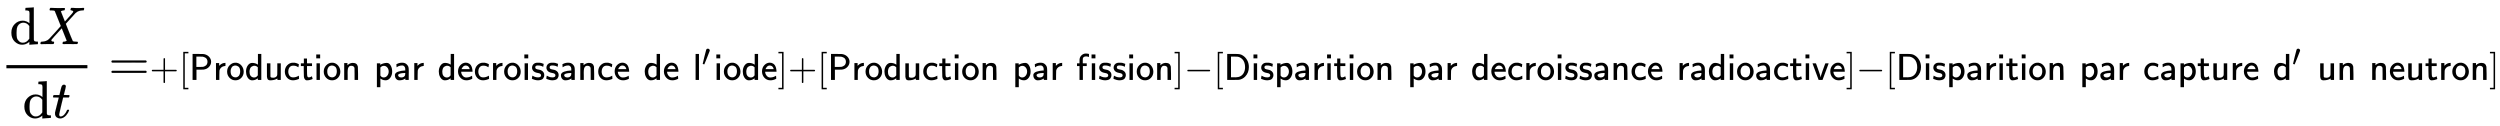 <svg xmlns:xlink="http://www.w3.org/1999/xlink" width="109.6ex" height="5.509ex" style="vertical-align: -2.005ex;" viewBox="0 -1508.9 47188.5 2372" role="img" focusable="false" xmlns="http://www.w3.org/2000/svg" aria-labelledby="MathJax-SVG-1-Title">
<title id="MathJax-SVG-1-Title">{\displaystyle {\mathrm {d} X \over \mathrm {d} t}=\scriptstyle +[{\mathsf {Production~par~decroissance~de~l'iode}}]+[{\mathsf {Production~par~fission}}]-[{\mathsf {Disparition~par~decroissance~radioactive}}]-[{\mathsf {Disparition~par~capture~d'~un~neutron}}]}</title>
<defs aria-hidden="true">
<path stroke-width="1" id="E1-MJMAIN-64" d="M376 495Q376 511 376 535T377 568Q377 613 367 624T316 637H298V660Q298 683 300 683L310 684Q320 685 339 686T376 688Q393 689 413 690T443 693T454 694H457V390Q457 84 458 81Q461 61 472 55T517 46H535V0Q533 0 459 -5T380 -11H373V44L365 37Q307 -11 235 -11Q158 -11 96 50T34 215Q34 315 97 378T244 442Q319 442 376 393V495ZM373 342Q328 405 260 405Q211 405 173 369Q146 341 139 305T131 211Q131 155 138 120T173 59Q203 26 251 26Q322 26 373 103V342Z"></path>
<path stroke-width="1" id="E1-MJMATHI-58" d="M42 0H40Q26 0 26 11Q26 15 29 27Q33 41 36 43T55 46Q141 49 190 98Q200 108 306 224T411 342Q302 620 297 625Q288 636 234 637H206Q200 643 200 645T202 664Q206 677 212 683H226Q260 681 347 681Q380 681 408 681T453 682T473 682Q490 682 490 671Q490 670 488 658Q484 643 481 640T465 637Q434 634 411 620L488 426L541 485Q646 598 646 610Q646 628 622 635Q617 635 609 637Q594 637 594 648Q594 650 596 664Q600 677 606 683H618Q619 683 643 683T697 681T738 680Q828 680 837 683H845Q852 676 852 672Q850 647 840 637H824Q790 636 763 628T722 611T698 593L687 584Q687 585 592 480L505 384Q505 383 536 304T601 142T638 56Q648 47 699 46Q734 46 734 37Q734 35 732 23Q728 7 725 4T711 1Q708 1 678 1T589 2Q528 2 496 2T461 1Q444 1 444 10Q444 11 446 25Q448 35 450 39T455 44T464 46T480 47T506 54Q523 62 523 64Q522 64 476 181L429 299Q241 95 236 84Q232 76 232 72Q232 53 261 47Q262 47 267 47T273 46Q276 46 277 46T280 45T283 42T284 35Q284 26 282 19Q279 6 276 4T261 1Q258 1 243 1T201 2T142 2Q64 2 42 0Z"></path>
<path stroke-width="1" id="E1-MJMATHI-74" d="M26 385Q19 392 19 395Q19 399 22 411T27 425Q29 430 36 430T87 431H140L159 511Q162 522 166 540T173 566T179 586T187 603T197 615T211 624T229 626Q247 625 254 615T261 596Q261 589 252 549T232 470L222 433Q222 431 272 431H323Q330 424 330 420Q330 398 317 385H210L174 240Q135 80 135 68Q135 26 162 26Q197 26 230 60T283 144Q285 150 288 151T303 153H307Q322 153 322 145Q322 142 319 133Q314 117 301 95T267 48T216 6T155 -11Q125 -11 98 4T59 56Q57 64 57 83V101L92 241Q127 382 128 383Q128 385 77 385H26Z"></path>
<path stroke-width="1" id="E1-MJMAIN-3D" d="M56 347Q56 360 70 367H707Q722 359 722 347Q722 336 708 328L390 327H72Q56 332 56 347ZM56 153Q56 168 72 173H708Q722 163 722 153Q722 140 707 133H70Q56 140 56 153Z"></path>
<path stroke-width="1" id="E1-MJMAIN-2B" d="M56 237T56 250T70 270H369V420L370 570Q380 583 389 583Q402 583 409 568V270H707Q722 262 722 250T707 230H409V-68Q401 -82 391 -82H389H387Q375 -82 369 -68V230H70Q56 237 56 250Z"></path>
<path stroke-width="1" id="E1-MJMAIN-5B" d="M118 -250V750H255V710H158V-210H255V-250H118Z"></path>
<path stroke-width="1" id="E1-MJSS-50" d="M88 0V694H230Q347 693 370 692T410 686Q487 667 535 611T583 485Q583 409 527 348T379 276Q369 274 279 274H192V0H88ZM486 485Q486 523 471 551T432 593T391 612T357 621Q350 622 268 623H189V347H268Q350 348 357 349Q370 351 383 354T416 368T450 391T475 429T486 485Z"></path>
<path stroke-width="1" id="E1-MJSS-72" d="M171 389Q237 455 320 455H327V373H317Q262 369 220 336T167 248Q165 239 164 119V0H74V450H159V377L171 389Z"></path>
<path stroke-width="1" id="E1-MJSS-6F" d="M28 222Q28 323 95 391T244 460Q275 460 281 459Q364 445 417 377T471 219Q471 124 408 57T250 -10Q158 -10 93 57T28 222ZM377 230Q377 277 364 310T328 358T287 379T248 385Q233 385 219 382T186 369T155 342T132 297T122 230Q122 146 159 108T250 69H253Q263 69 274 70T305 81T339 106T365 154T377 230Z"></path>
<path stroke-width="1" id="E1-MJSS-64" d="M33 224Q33 321 81 388T197 455Q277 455 342 414L351 408V694H441V0H348V44L338 37Q278 -10 198 -10Q177 -10 168 -8Q99 11 62 90Q33 148 33 224ZM348 337Q307 378 263 378Q260 378 256 378T251 379Q239 379 223 374T182 355T142 305T126 220Q126 90 225 67Q231 66 250 66H255Q306 66 342 115L348 124V337Z"></path>
<path stroke-width="1" id="E1-MJSS-75" d="M353 39Q352 38 344 34T331 27T315 19T295 11T270 3T241 -3T207 -8T168 -10H162Q148 -10 137 -8T111 2T87 30T74 81Q73 89 73 268V444H166V268L167 92Q171 79 174 74T192 64T238 59Q317 59 344 116Q349 128 349 148T350 291V444H443V0H353V39Z"></path>
<path stroke-width="1" id="E1-MJSS-63" d="M34 223Q34 327 99 393T245 460Q290 460 301 459Q328 455 354 445T395 427T410 415L396 338L386 344Q377 349 362 357T335 370Q305 381 258 381H252Q182 381 146 315Q126 275 126 224Q126 158 159 113T255 68Q329 68 394 106L408 114L410 93Q411 72 412 52L414 32Q407 27 394 20T338 2T252 -10Q156 -10 95 58T34 223Z"></path>
<path stroke-width="1" id="E1-MJSS-74" d="M333 27Q333 24 314 16T257 -1T184 -10H172Q146 -10 128 14T105 58T99 91Q95 113 95 251V371H18V444H98V571H182V444H316V371H182V253Q183 128 189 104Q199 68 234 68Q277 72 314 98Q315 93 323 61T333 27Z"></path>
<path stroke-width="1" id="E1-MJSS-69" d="M67 576V680H171V576H67ZM74 0V444H164V0H74Z"></path>
<path stroke-width="1" id="E1-MJSS-6E" d="M160 392Q214 446 283 454Q285 454 292 454T303 455H306Q417 455 438 354Q442 331 443 164V0H350V157Q349 315 348 320Q334 378 259 378H253Q224 378 204 358Q180 334 173 301T165 209Q165 198 165 172T166 129V0H73V450H160V392Z"></path>
<path stroke-width="1" id="E1-MJSS-70" d="M166 404Q194 424 241 439T337 455H341Q410 455 451 370Q483 307 483 222Q483 128 433 59T306 -10Q282 -10 260 -5T222 7T194 21T176 33T168 38V-194H75V444H165V424L166 404ZM390 222Q390 287 354 331T266 376T177 340L168 332V118Q200 66 257 66Q313 66 351 112T390 222Z"></path>
<path stroke-width="1" id="E1-MJSS-61" d="M236 387Q209 387 184 382T141 370T111 355T91 342T83 337L82 355Q80 373 79 393T77 417Q77 419 81 421Q86 423 91 426Q155 460 227 460H238Q319 460 368 400Q393 371 400 341T408 252Q408 240 408 207T407 152V0H317V39L306 32Q244 -10 159 -10H152Q109 -10 77 22Q38 61 38 126Q38 142 39 146Q55 199 130 223T295 252H314V277Q314 305 313 310Q308 342 287 364T236 387ZM303 186Q124 180 124 126Q124 105 144 86T208 66Q284 66 309 124Q314 137 314 166V186H303Z"></path>
<path stroke-width="1" id="E1-MJSS-65" d="M28 226Q28 329 91 395T235 461Q258 461 279 456T325 436T368 397T399 332T415 238V219H113V215Q113 163 151 114T248 65Q273 65 298 70T341 82T373 96T396 108L403 113Q403 106 406 76T409 38Q409 34 408 33T393 24Q325 -10 252 -10Q155 -10 92 59T28 226ZM340 289L338 297Q335 305 333 310T327 326T317 343T304 358T286 372T263 381T233 385Q212 385 193 376T162 353T140 325T127 301T123 289H340Z"></path>
<path stroke-width="1" id="E1-MJSS-73" d="M33 326Q33 376 60 408T117 450T175 460H190Q245 460 272 454T345 429Q345 428 338 388L331 349Q278 386 188 386H183Q119 386 119 336Q119 307 142 295T210 276T278 256Q360 213 360 130Q360 108 354 88T332 43T281 5T195 -10Q152 -10 111 1T49 22T28 35Q29 36 32 56T39 95T43 115T51 110T72 99T102 85T143 73T193 68Q274 68 274 123Q274 152 248 167Q234 178 187 186T115 207Q66 229 46 273Q33 298 33 326Z"></path>
<path stroke-width="1" id="E1-MJSS-6C" d="M74 0V694H164V0H74Z"></path>
<path stroke-width="1" id="E1-MJMAIN-2032" d="M79 43Q73 43 52 49T30 61Q30 68 85 293T146 528Q161 560 198 560Q218 560 240 545T262 501Q262 496 260 486Q259 479 173 263T84 45T79 43Z"></path>
<path stroke-width="1" id="E1-MJMAIN-5D" d="M22 710V750H159V-250H22V-210H119V710H22Z"></path>
<path stroke-width="1" id="E1-MJSS-66" d="M262 705H267Q300 705 347 694V612L336 616Q303 628 274 628H266Q224 628 199 605Q187 590 184 579T181 541V507V444H287V371H184V0H94V371H27V444H94V492Q94 544 95 550Q102 617 151 661T262 705Z"></path>
<path stroke-width="1" id="E1-MJMAIN-2212" d="M84 237T84 250T98 270H679Q694 262 694 250T679 230H98Q84 237 84 250Z"></path>
<path stroke-width="1" id="E1-MJSS-44" d="M88 0V694H237H258H316Q383 694 425 686T511 648Q578 604 622 525T666 343Q666 190 564 86Q494 18 400 3Q387 1 237 0H88ZM565 341Q565 409 546 463T495 550T429 600T359 621Q348 623 267 623H189V71H267Q272 71 286 71T310 70Q461 70 527 184Q565 251 565 341Z"></path>
<path stroke-width="1" id="E1-MJSS-76" d="M178 0Q15 441 14 442Q14 444 60 444Q107 444 107 442Q108 441 136 364T196 194T232 67Q233 98 280 234T356 442Q356 444 401 444T446 442L282 0H178Z"></path>
</defs>
<g stroke="currentColor" fill="currentColor" stroke-width="0" transform="matrix(1 0 0 -1 0 0)" aria-hidden="true">
<g transform="translate(120,0)">
<rect stroke="none" width="1529" height="60" x="0" y="220"></rect>
<g transform="translate(60,676)">
 <use xlink:href="#E1-MJMAIN-64" x="0" y="0"></use>
 <use xlink:href="#E1-MJMATHI-58" x="556" y="0"></use>
</g>
<g transform="translate(305,-716)">
 <use xlink:href="#E1-MJMAIN-64" x="0" y="0"></use>
 <use xlink:href="#E1-MJMATHI-74" x="556" y="0"></use>
</g>
</g>
 <use xlink:href="#E1-MJMAIN-3D" x="2046" y="0"></use>
<g transform="translate(2825,0)">
 <use transform="scale(0.707)" xlink:href="#E1-MJMAIN-2B" x="0" y="0"></use>
 <use transform="scale(0.707)" xlink:href="#E1-MJMAIN-5B" x="778" y="0"></use>
<g transform="translate(747,0)">
 <use transform="scale(0.707)" xlink:href="#E1-MJSS-50" x="0" y="0"></use>
 <use transform="scale(0.707)" xlink:href="#E1-MJSS-72" x="639" y="0"></use>
 <use transform="scale(0.707)" xlink:href="#E1-MJSS-6F" x="982" y="0"></use>
 <use transform="scale(0.707)" xlink:href="#E1-MJSS-64" x="1482" y="0"></use>
 <use transform="scale(0.707)" xlink:href="#E1-MJSS-75" x="2000" y="0"></use>
 <use transform="scale(0.707)" xlink:href="#E1-MJSS-63" x="2517" y="0"></use>
 <use transform="scale(0.707)" xlink:href="#E1-MJSS-74" x="2961" y="0"></use>
 <use transform="scale(0.707)" xlink:href="#E1-MJSS-69" x="3323" y="0"></use>
 <use transform="scale(0.707)" xlink:href="#E1-MJSS-6F" x="3562" y="0"></use>
 <use transform="scale(0.707)" xlink:href="#E1-MJSS-6E" x="4063" y="0"></use>
 <use transform="scale(0.707)" xlink:href="#E1-MJSS-70" x="4934" y="0"></use>
 <use transform="scale(0.707)" xlink:href="#E1-MJSS-61" x="5452" y="0"></use>
 <use transform="scale(0.707)" xlink:href="#E1-MJSS-72" x="5933" y="0"></use>
 <use transform="scale(0.707)" xlink:href="#E1-MJSS-64" x="6629" y="0"></use>
 <use transform="scale(0.707)" xlink:href="#E1-MJSS-65" x="7147" y="0"></use>
 <use transform="scale(0.707)" xlink:href="#E1-MJSS-63" x="7591" y="0"></use>
 <use transform="scale(0.707)" xlink:href="#E1-MJSS-72" x="8036" y="0"></use>
 <use transform="scale(0.707)" xlink:href="#E1-MJSS-6F" x="8378" y="0"></use>
 <use transform="scale(0.707)" xlink:href="#E1-MJSS-69" x="8879" y="0"></use>
 <use transform="scale(0.707)" xlink:href="#E1-MJSS-73" x="9118" y="0"></use>
 <use transform="scale(0.707)" xlink:href="#E1-MJSS-73" x="9502" y="0"></use>
 <use transform="scale(0.707)" xlink:href="#E1-MJSS-61" x="9885" y="0"></use>
 <use transform="scale(0.707)" xlink:href="#E1-MJSS-6E" x="10367" y="0"></use>
 <use transform="scale(0.707)" xlink:href="#E1-MJSS-63" x="10884" y="0"></use>
 <use transform="scale(0.707)" xlink:href="#E1-MJSS-65" x="11329" y="0"></use>
 <use transform="scale(0.707)" xlink:href="#E1-MJSS-64" x="12127" y="0"></use>
 <use transform="scale(0.707)" xlink:href="#E1-MJSS-65" x="12644" y="0"></use>
<g transform="translate(9505,0)">
 <use transform="scale(0.707)" xlink:href="#E1-MJSS-6C" x="0" y="0"></use>
 <use transform="scale(0.574)" xlink:href="#E1-MJMAIN-2032" x="295" y="469"></use>
</g>
 <use transform="scale(0.707)" xlink:href="#E1-MJSS-69" x="14005" y="0"></use>
 <use transform="scale(0.707)" xlink:href="#E1-MJSS-6F" x="14245" y="0"></use>
 <use transform="scale(0.707)" xlink:href="#E1-MJSS-64" x="14745" y="0"></use>
 <use transform="scale(0.707)" xlink:href="#E1-MJSS-65" x="15263" y="0"></use>
</g>
 <use transform="scale(0.707)" xlink:href="#E1-MJMAIN-5D" x="16764" y="0"></use>
 <use transform="scale(0.707)" xlink:href="#E1-MJMAIN-2B" x="17043" y="0"></use>
 <use transform="scale(0.707)" xlink:href="#E1-MJMAIN-5B" x="17821" y="0"></use>
<g transform="translate(12798,0)">
 <use transform="scale(0.707)" xlink:href="#E1-MJSS-50" x="0" y="0"></use>
 <use transform="scale(0.707)" xlink:href="#E1-MJSS-72" x="639" y="0"></use>
 <use transform="scale(0.707)" xlink:href="#E1-MJSS-6F" x="982" y="0"></use>
 <use transform="scale(0.707)" xlink:href="#E1-MJSS-64" x="1482" y="0"></use>
 <use transform="scale(0.707)" xlink:href="#E1-MJSS-75" x="2000" y="0"></use>
 <use transform="scale(0.707)" xlink:href="#E1-MJSS-63" x="2517" y="0"></use>
 <use transform="scale(0.707)" xlink:href="#E1-MJSS-74" x="2961" y="0"></use>
 <use transform="scale(0.707)" xlink:href="#E1-MJSS-69" x="3323" y="0"></use>
 <use transform="scale(0.707)" xlink:href="#E1-MJSS-6F" x="3562" y="0"></use>
 <use transform="scale(0.707)" xlink:href="#E1-MJSS-6E" x="4063" y="0"></use>
 <use transform="scale(0.707)" xlink:href="#E1-MJSS-70" x="4934" y="0"></use>
 <use transform="scale(0.707)" xlink:href="#E1-MJSS-61" x="5452" y="0"></use>
 <use transform="scale(0.707)" xlink:href="#E1-MJSS-72" x="5933" y="0"></use>
 <use transform="scale(0.707)" xlink:href="#E1-MJSS-66" x="6629" y="0"></use>
 <use transform="scale(0.707)" xlink:href="#E1-MJSS-69" x="6977" y="0"></use>
 <use transform="scale(0.707)" xlink:href="#E1-MJSS-73" x="7216" y="0"></use>
 <use transform="scale(0.707)" xlink:href="#E1-MJSS-73" x="7600" y="0"></use>
 <use transform="scale(0.707)" xlink:href="#E1-MJSS-69" x="7983" y="0"></use>
 <use transform="scale(0.707)" xlink:href="#E1-MJSS-6F" x="8223" y="0"></use>
 <use transform="scale(0.707)" xlink:href="#E1-MJSS-6E" x="8723" y="0"></use>
</g>
 <use transform="scale(0.707)" xlink:href="#E1-MJMAIN-5D" x="27341" y="0"></use>
 <use transform="scale(0.707)" xlink:href="#E1-MJMAIN-2212" x="27619" y="0"></use>
 <use transform="scale(0.707)" xlink:href="#E1-MJMAIN-5B" x="28398" y="0"></use>
<g transform="translate(20277,0)">
 <use transform="scale(0.707)" xlink:href="#E1-MJSS-44" x="0" y="0"></use>
 <use transform="scale(0.707)" xlink:href="#E1-MJSS-69" x="722" y="0"></use>
 <use transform="scale(0.707)" xlink:href="#E1-MJSS-73" x="962" y="0"></use>
 <use transform="scale(0.707)" xlink:href="#E1-MJSS-70" x="1345" y="0"></use>
 <use transform="scale(0.707)" xlink:href="#E1-MJSS-61" x="1863" y="0"></use>
 <use transform="scale(0.707)" xlink:href="#E1-MJSS-72" x="2344" y="0"></use>
 <use transform="scale(0.707)" xlink:href="#E1-MJSS-69" x="2687" y="0"></use>
 <use transform="scale(0.707)" xlink:href="#E1-MJSS-74" x="2926" y="0"></use>
 <use transform="scale(0.707)" xlink:href="#E1-MJSS-69" x="3288" y="0"></use>
 <use transform="scale(0.707)" xlink:href="#E1-MJSS-6F" x="3527" y="0"></use>
 <use transform="scale(0.707)" xlink:href="#E1-MJSS-6E" x="4028" y="0"></use>
 <use transform="scale(0.707)" xlink:href="#E1-MJSS-70" x="4899" y="0"></use>
 <use transform="scale(0.707)" xlink:href="#E1-MJSS-61" x="5416" y="0"></use>
 <use transform="scale(0.707)" xlink:href="#E1-MJSS-72" x="5898" y="0"></use>
 <use transform="scale(0.707)" xlink:href="#E1-MJSS-64" x="6594" y="0"></use>
 <use transform="scale(0.707)" xlink:href="#E1-MJSS-65" x="7111" y="0"></use>
 <use transform="scale(0.707)" xlink:href="#E1-MJSS-63" x="7556" y="0"></use>
 <use transform="scale(0.707)" xlink:href="#E1-MJSS-72" x="8000" y="0"></use>
 <use transform="scale(0.707)" xlink:href="#E1-MJSS-6F" x="8343" y="0"></use>
 <use transform="scale(0.707)" xlink:href="#E1-MJSS-69" x="8843" y="0"></use>
 <use transform="scale(0.707)" xlink:href="#E1-MJSS-73" x="9083" y="0"></use>
 <use transform="scale(0.707)" xlink:href="#E1-MJSS-73" x="9466" y="0"></use>
 <use transform="scale(0.707)" xlink:href="#E1-MJSS-61" x="9850" y="0"></use>
 <use transform="scale(0.707)" xlink:href="#E1-MJSS-6E" x="10331" y="0"></use>
 <use transform="scale(0.707)" xlink:href="#E1-MJSS-63" x="10849" y="0"></use>
 <use transform="scale(0.707)" xlink:href="#E1-MJSS-65" x="11293" y="0"></use>
 <use transform="scale(0.707)" xlink:href="#E1-MJSS-72" x="12091" y="0"></use>
 <use transform="scale(0.707)" xlink:href="#E1-MJSS-61" x="12434" y="0"></use>
 <use transform="scale(0.707)" xlink:href="#E1-MJSS-64" x="12915" y="0"></use>
 <use transform="scale(0.707)" xlink:href="#E1-MJSS-69" x="13433" y="0"></use>
 <use transform="scale(0.707)" xlink:href="#E1-MJSS-6F" x="13672" y="0"></use>
 <use transform="scale(0.707)" xlink:href="#E1-MJSS-61" x="14173" y="0"></use>
 <use transform="scale(0.707)" xlink:href="#E1-MJSS-63" x="14654" y="0"></use>
 <use transform="scale(0.707)" xlink:href="#E1-MJSS-74" x="15099" y="0"></use>
 <use transform="scale(0.707)" xlink:href="#E1-MJSS-69" x="15460" y="0"></use>
 <use transform="scale(0.707)" xlink:href="#E1-MJSS-76" x="15700" y="0"></use>
 <use transform="scale(0.707)" xlink:href="#E1-MJSS-65" x="16161" y="0"></use>
</g>
 <use transform="scale(0.707)" xlink:href="#E1-MJMAIN-5D" x="45283" y="0"></use>
 <use transform="scale(0.707)" xlink:href="#E1-MJMAIN-2212" x="45561" y="0"></use>
 <use transform="scale(0.707)" xlink:href="#E1-MJMAIN-5B" x="46340" y="0"></use>
<g transform="translate(32964,0)">
 <use transform="scale(0.707)" xlink:href="#E1-MJSS-44" x="0" y="0"></use>
 <use transform="scale(0.707)" xlink:href="#E1-MJSS-69" x="722" y="0"></use>
 <use transform="scale(0.707)" xlink:href="#E1-MJSS-73" x="962" y="0"></use>
 <use transform="scale(0.707)" xlink:href="#E1-MJSS-70" x="1345" y="0"></use>
 <use transform="scale(0.707)" xlink:href="#E1-MJSS-61" x="1863" y="0"></use>
 <use transform="scale(0.707)" xlink:href="#E1-MJSS-72" x="2344" y="0"></use>
 <use transform="scale(0.707)" xlink:href="#E1-MJSS-69" x="2687" y="0"></use>
 <use transform="scale(0.707)" xlink:href="#E1-MJSS-74" x="2926" y="0"></use>
 <use transform="scale(0.707)" xlink:href="#E1-MJSS-69" x="3288" y="0"></use>
 <use transform="scale(0.707)" xlink:href="#E1-MJSS-6F" x="3527" y="0"></use>
 <use transform="scale(0.707)" xlink:href="#E1-MJSS-6E" x="4028" y="0"></use>
 <use transform="scale(0.707)" xlink:href="#E1-MJSS-70" x="4899" y="0"></use>
 <use transform="scale(0.707)" xlink:href="#E1-MJSS-61" x="5416" y="0"></use>
 <use transform="scale(0.707)" xlink:href="#E1-MJSS-72" x="5898" y="0"></use>
 <use transform="scale(0.707)" xlink:href="#E1-MJSS-63" x="6594" y="0"></use>
 <use transform="scale(0.707)" xlink:href="#E1-MJSS-61" x="7038" y="0"></use>
 <use transform="scale(0.707)" xlink:href="#E1-MJSS-70" x="7520" y="0"></use>
 <use transform="scale(0.707)" xlink:href="#E1-MJSS-74" x="8037" y="0"></use>
 <use transform="scale(0.707)" xlink:href="#E1-MJSS-75" x="8399" y="0"></use>
 <use transform="scale(0.707)" xlink:href="#E1-MJSS-72" x="8916" y="0"></use>
 <use transform="scale(0.707)" xlink:href="#E1-MJSS-65" x="9259" y="0"></use>
<g transform="translate(7111,0)">
 <use transform="scale(0.707)" xlink:href="#E1-MJSS-64" x="0" y="0"></use>
 <use transform="scale(0.574)" xlink:href="#E1-MJMAIN-2032" x="637" y="469"></use>
</g>
 <use transform="scale(0.707)" xlink:href="#E1-MJSS-75" x="11251" y="0"></use>
 <use transform="scale(0.707)" xlink:href="#E1-MJSS-6E" x="11769" y="0"></use>
 <use transform="scale(0.707)" xlink:href="#E1-MJSS-6E" x="12640" y="0"></use>
 <use transform="scale(0.707)" xlink:href="#E1-MJSS-65" x="13157" y="0"></use>
 <use transform="scale(0.707)" xlink:href="#E1-MJSS-75" x="13602" y="0"></use>
 <use transform="scale(0.707)" xlink:href="#E1-MJSS-74" x="14119" y="0"></use>
 <use transform="scale(0.707)" xlink:href="#E1-MJSS-72" x="14481" y="0"></use>
 <use transform="scale(0.707)" xlink:href="#E1-MJSS-6F" x="14823" y="0"></use>
 <use transform="scale(0.707)" xlink:href="#E1-MJSS-6E" x="15324" y="0"></use>
</g>
 <use transform="scale(0.707)" xlink:href="#E1-MJMAIN-5D" x="62460" y="0"></use>
</g>
</g>
</svg>